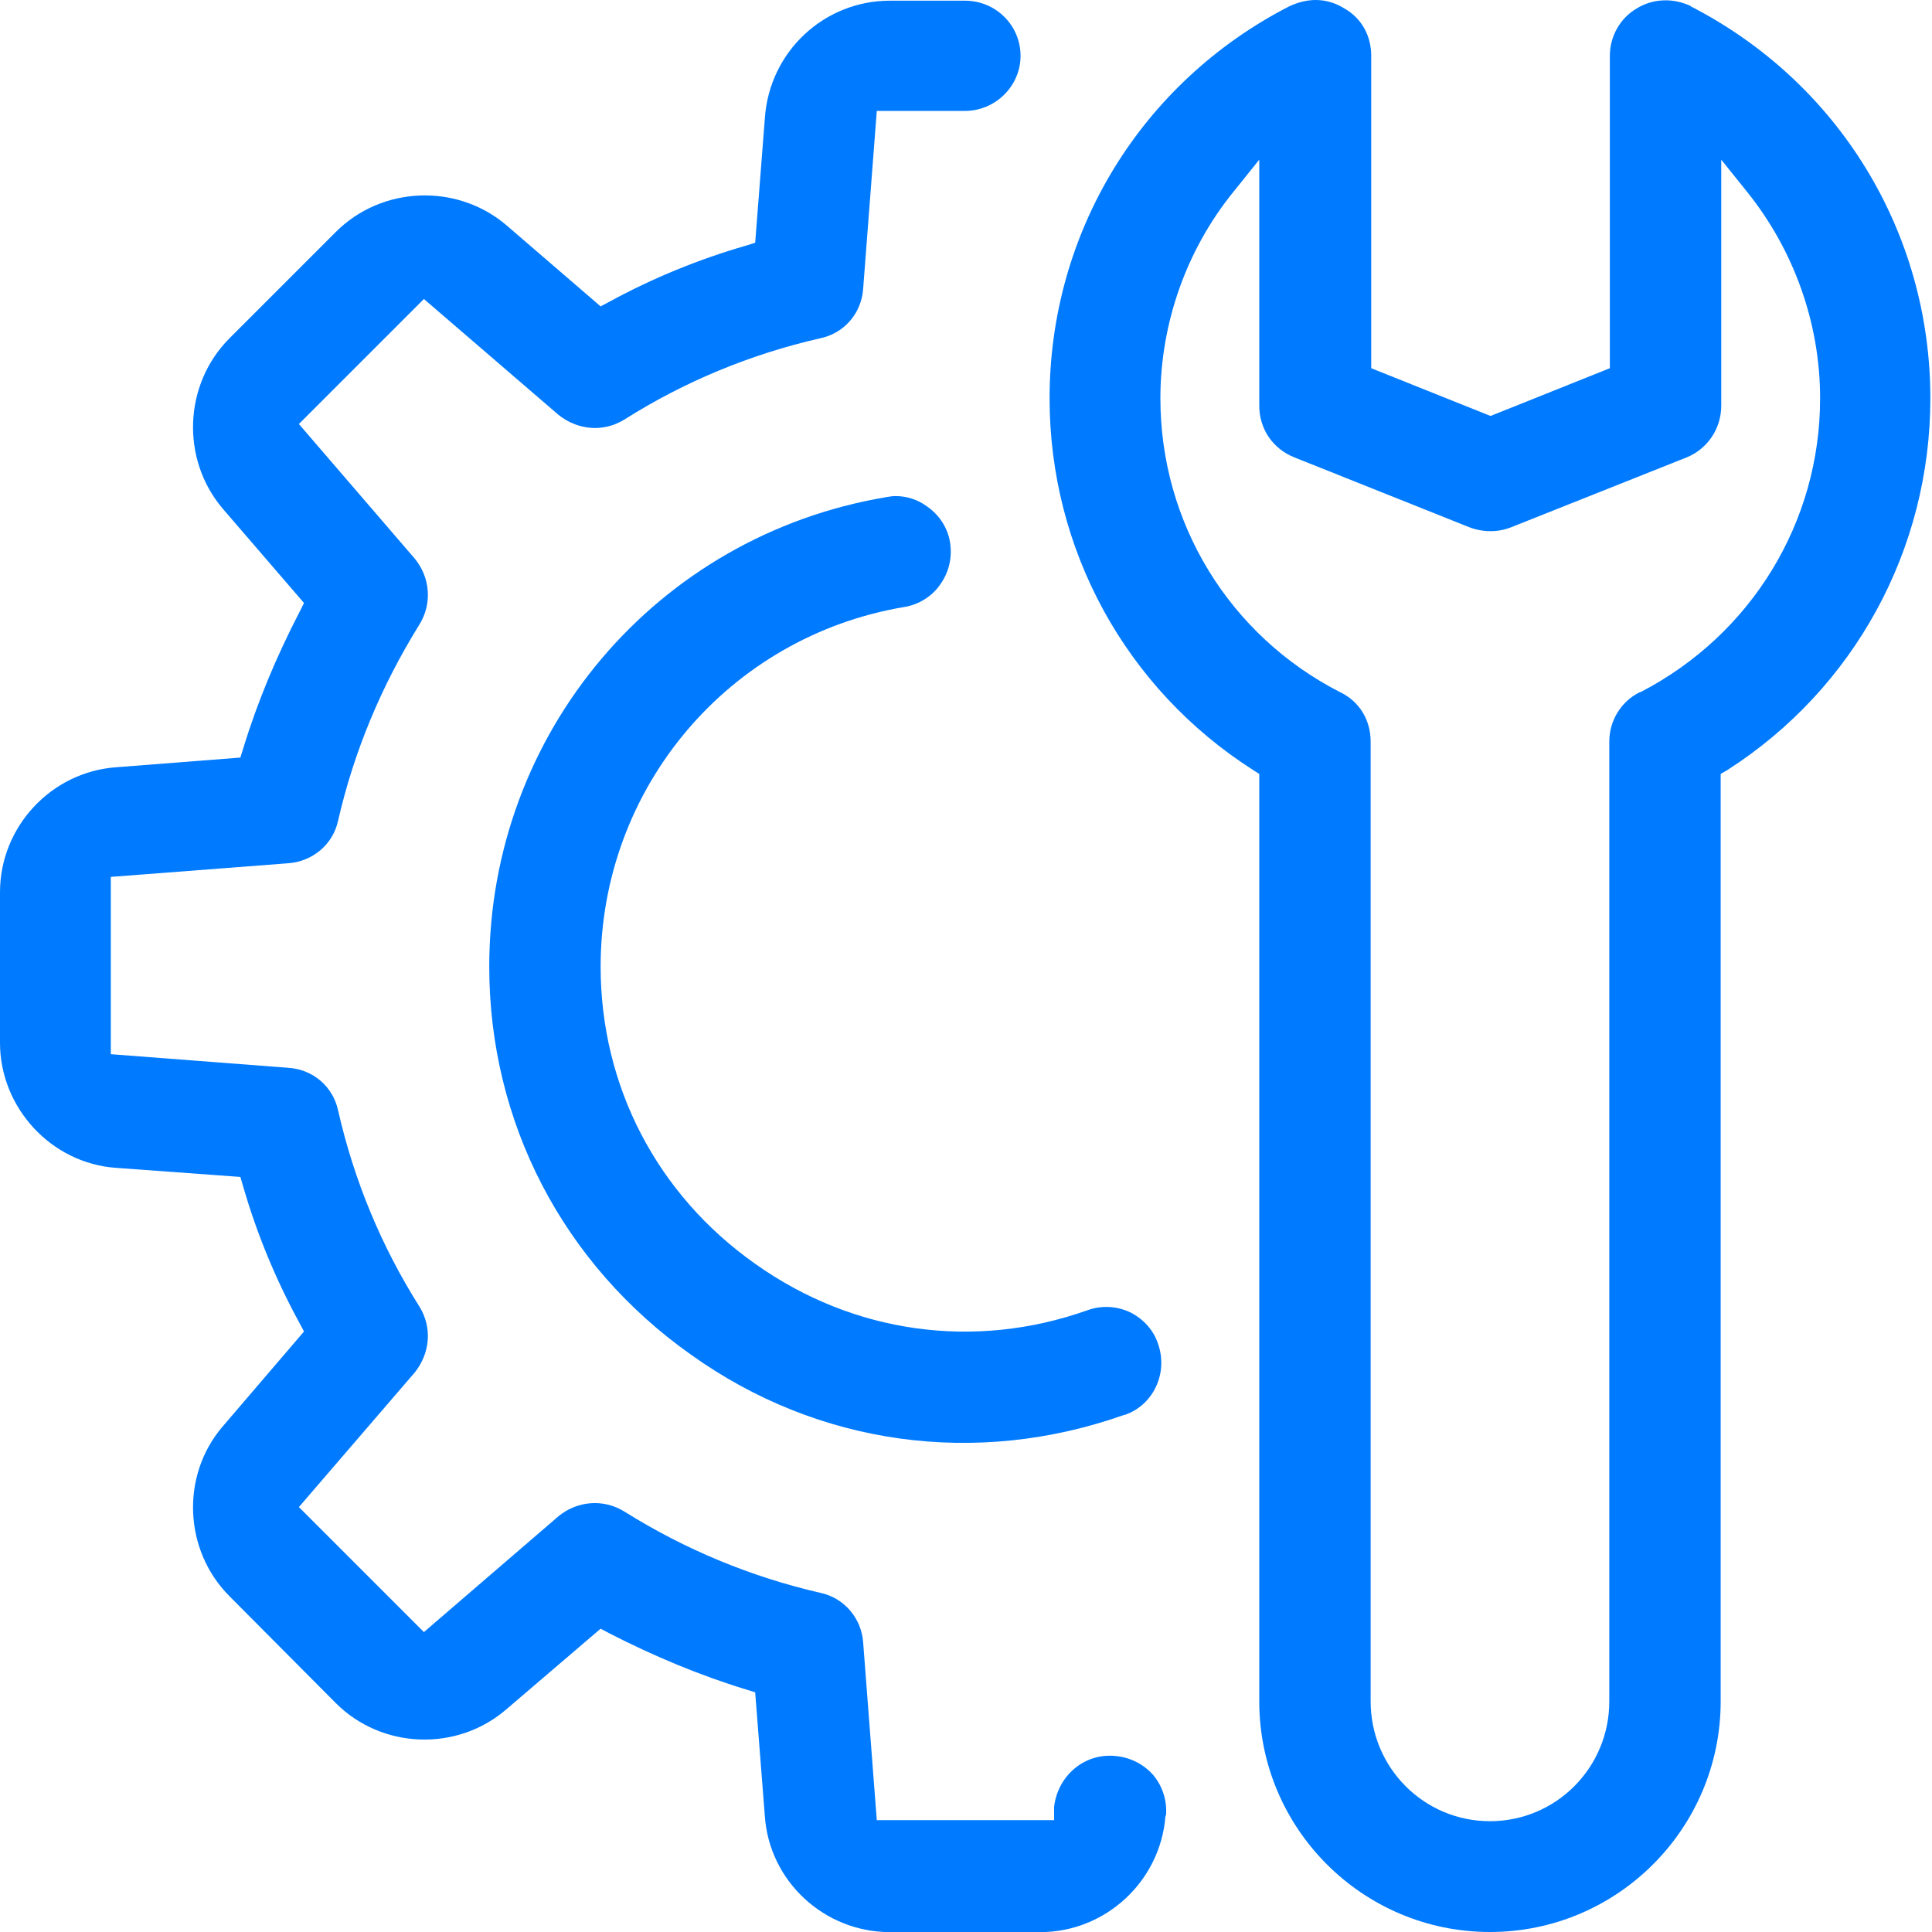 <svg width="34" height="34" viewBox="0 0 34 34" fill="none" xmlns="http://www.w3.org/2000/svg">
<path d="M29.761 0.11C29.451 -0.04 29.091 -0.03 28.801 0.15C28.511 0.32 28.331 0.64 28.331 0.98V6.48L26.231 7.32L24.131 6.48V0.98C24.131 0.63 23.961 0.32 23.661 0.15C23.501 0.05 23.331 0 23.151 0C23.001 0 22.841 0.04 22.691 0.11C20.081 1.45 18.471 4.09 18.471 7.01C18.471 9.67 19.811 12.12 22.051 13.55L22.161 13.62V29.94C22.161 32.18 23.981 34 26.221 34C28.461 34 30.281 32.18 30.281 29.94V13.62L30.401 13.55C32.631 12.12 33.971 9.67 33.971 7.01C33.971 4.09 32.361 1.45 29.751 0.11H29.761ZM28.861 12.18C28.531 12.34 28.321 12.68 28.321 13.05V29.94C28.321 31.11 27.381 32.05 26.221 32.05C25.061 32.05 24.121 31.11 24.121 29.94V13.05C24.121 12.67 23.921 12.34 23.581 12.18C21.631 11.18 20.421 9.2 20.421 7.01C20.421 5.69 20.881 4.39 21.711 3.37L22.161 2.81V7.14C22.161 7.55 22.401 7.9 22.781 8.05L25.861 9.28C26.101 9.37 26.361 9.37 26.591 9.28L29.681 8.05C30.051 7.9 30.291 7.54 30.291 7.14V2.81L30.741 3.37C31.571 4.4 32.031 5.69 32.031 7.01C32.031 9.19 30.821 11.17 28.871 12.18H28.861Z" fill="#007AFF"/>
<path d="M20.51 31.962C20.42 33.112 19.45 34.002 18.31 34.002H15.66C14.51 34.002 13.54 33.112 13.46 31.962L13.29 29.782L13.13 29.732C12.31 29.482 11.5 29.142 10.72 28.742L10.57 28.662L8.91 30.082C8.04 30.832 6.72 30.782 5.91 29.972L4.04 28.092C3.23 27.282 3.18 25.962 3.92 25.102L5.35 23.432L5.27 23.282C4.85 22.512 4.52 21.712 4.28 20.882L4.23 20.712L2.04 20.552C0.9 20.472 0 19.492 0 18.352V15.702C0 14.552 0.9 13.582 2.05 13.502L4.23 13.332L4.28 13.172C4.53 12.352 4.87 11.542 5.27 10.772L5.35 10.612L3.92 8.952C3.18 8.082 3.23 6.762 4.04 5.952L5.91 4.082C6.72 3.272 8.04 3.222 8.91 3.962L10.57 5.392L10.72 5.312C11.49 4.892 12.3 4.562 13.13 4.322L13.29 4.272L13.46 2.082C13.54 0.902 14.51 0.012 15.66 0.012H16.98C17.53 0.012 17.96 0.452 17.96 0.982C17.96 1.512 17.52 1.952 16.98 1.952H15.43L15.19 5.082C15.16 5.512 14.86 5.862 14.44 5.952C13.21 6.232 12.05 6.712 10.99 7.382C10.62 7.612 10.17 7.572 9.83 7.302L7.46 5.262L5.26 7.462L7.3 9.832C7.57 10.162 7.61 10.622 7.38 10.992C6.71 12.072 6.23 13.222 5.95 14.442C5.86 14.862 5.5 15.162 5.07 15.192L1.95 15.432V18.552L5.08 18.792C5.51 18.822 5.86 19.122 5.95 19.542C6.23 20.772 6.71 21.932 7.38 22.992C7.61 23.362 7.57 23.812 7.3 24.152L5.26 26.522L7.46 28.722L9.83 26.682C10.16 26.412 10.62 26.372 10.99 26.602C12.06 27.272 13.22 27.752 14.44 28.032C14.86 28.122 15.16 28.482 15.19 28.902L15.43 32.032H18.55V31.802C18.61 31.262 19.07 30.852 19.62 30.902C19.88 30.922 20.12 31.042 20.29 31.232C20.46 31.432 20.54 31.692 20.52 31.942L20.51 31.962Z" fill="#007AFF"/>
<path d="M19.78 24.901C17.18 25.82 14.4 25.441 12.16 23.84C9.91 22.25 8.61 19.75 8.61 17.011C8.61 12.9 11.55 9.43 15.59 8.75C15.65 8.74 15.7 8.73 15.76 8.73C15.95 8.73 16.15 8.79 16.31 8.91C16.53 9.06 16.68 9.29 16.72 9.55C16.76 9.81 16.7 10.07 16.55 10.28C16.41 10.491 16.17 10.64 15.92 10.681C12.82 11.2 10.57 13.87 10.57 17.011C10.57 19.11 11.56 21.02 13.29 22.241C15.02 23.471 17.15 23.761 19.13 23.061C19.37 22.971 19.64 22.98 19.88 23.09C20.11 23.201 20.3 23.401 20.38 23.651C20.56 24.16 20.3 24.73 19.79 24.901H19.78Z" fill="#007AFF"/>
</svg>
